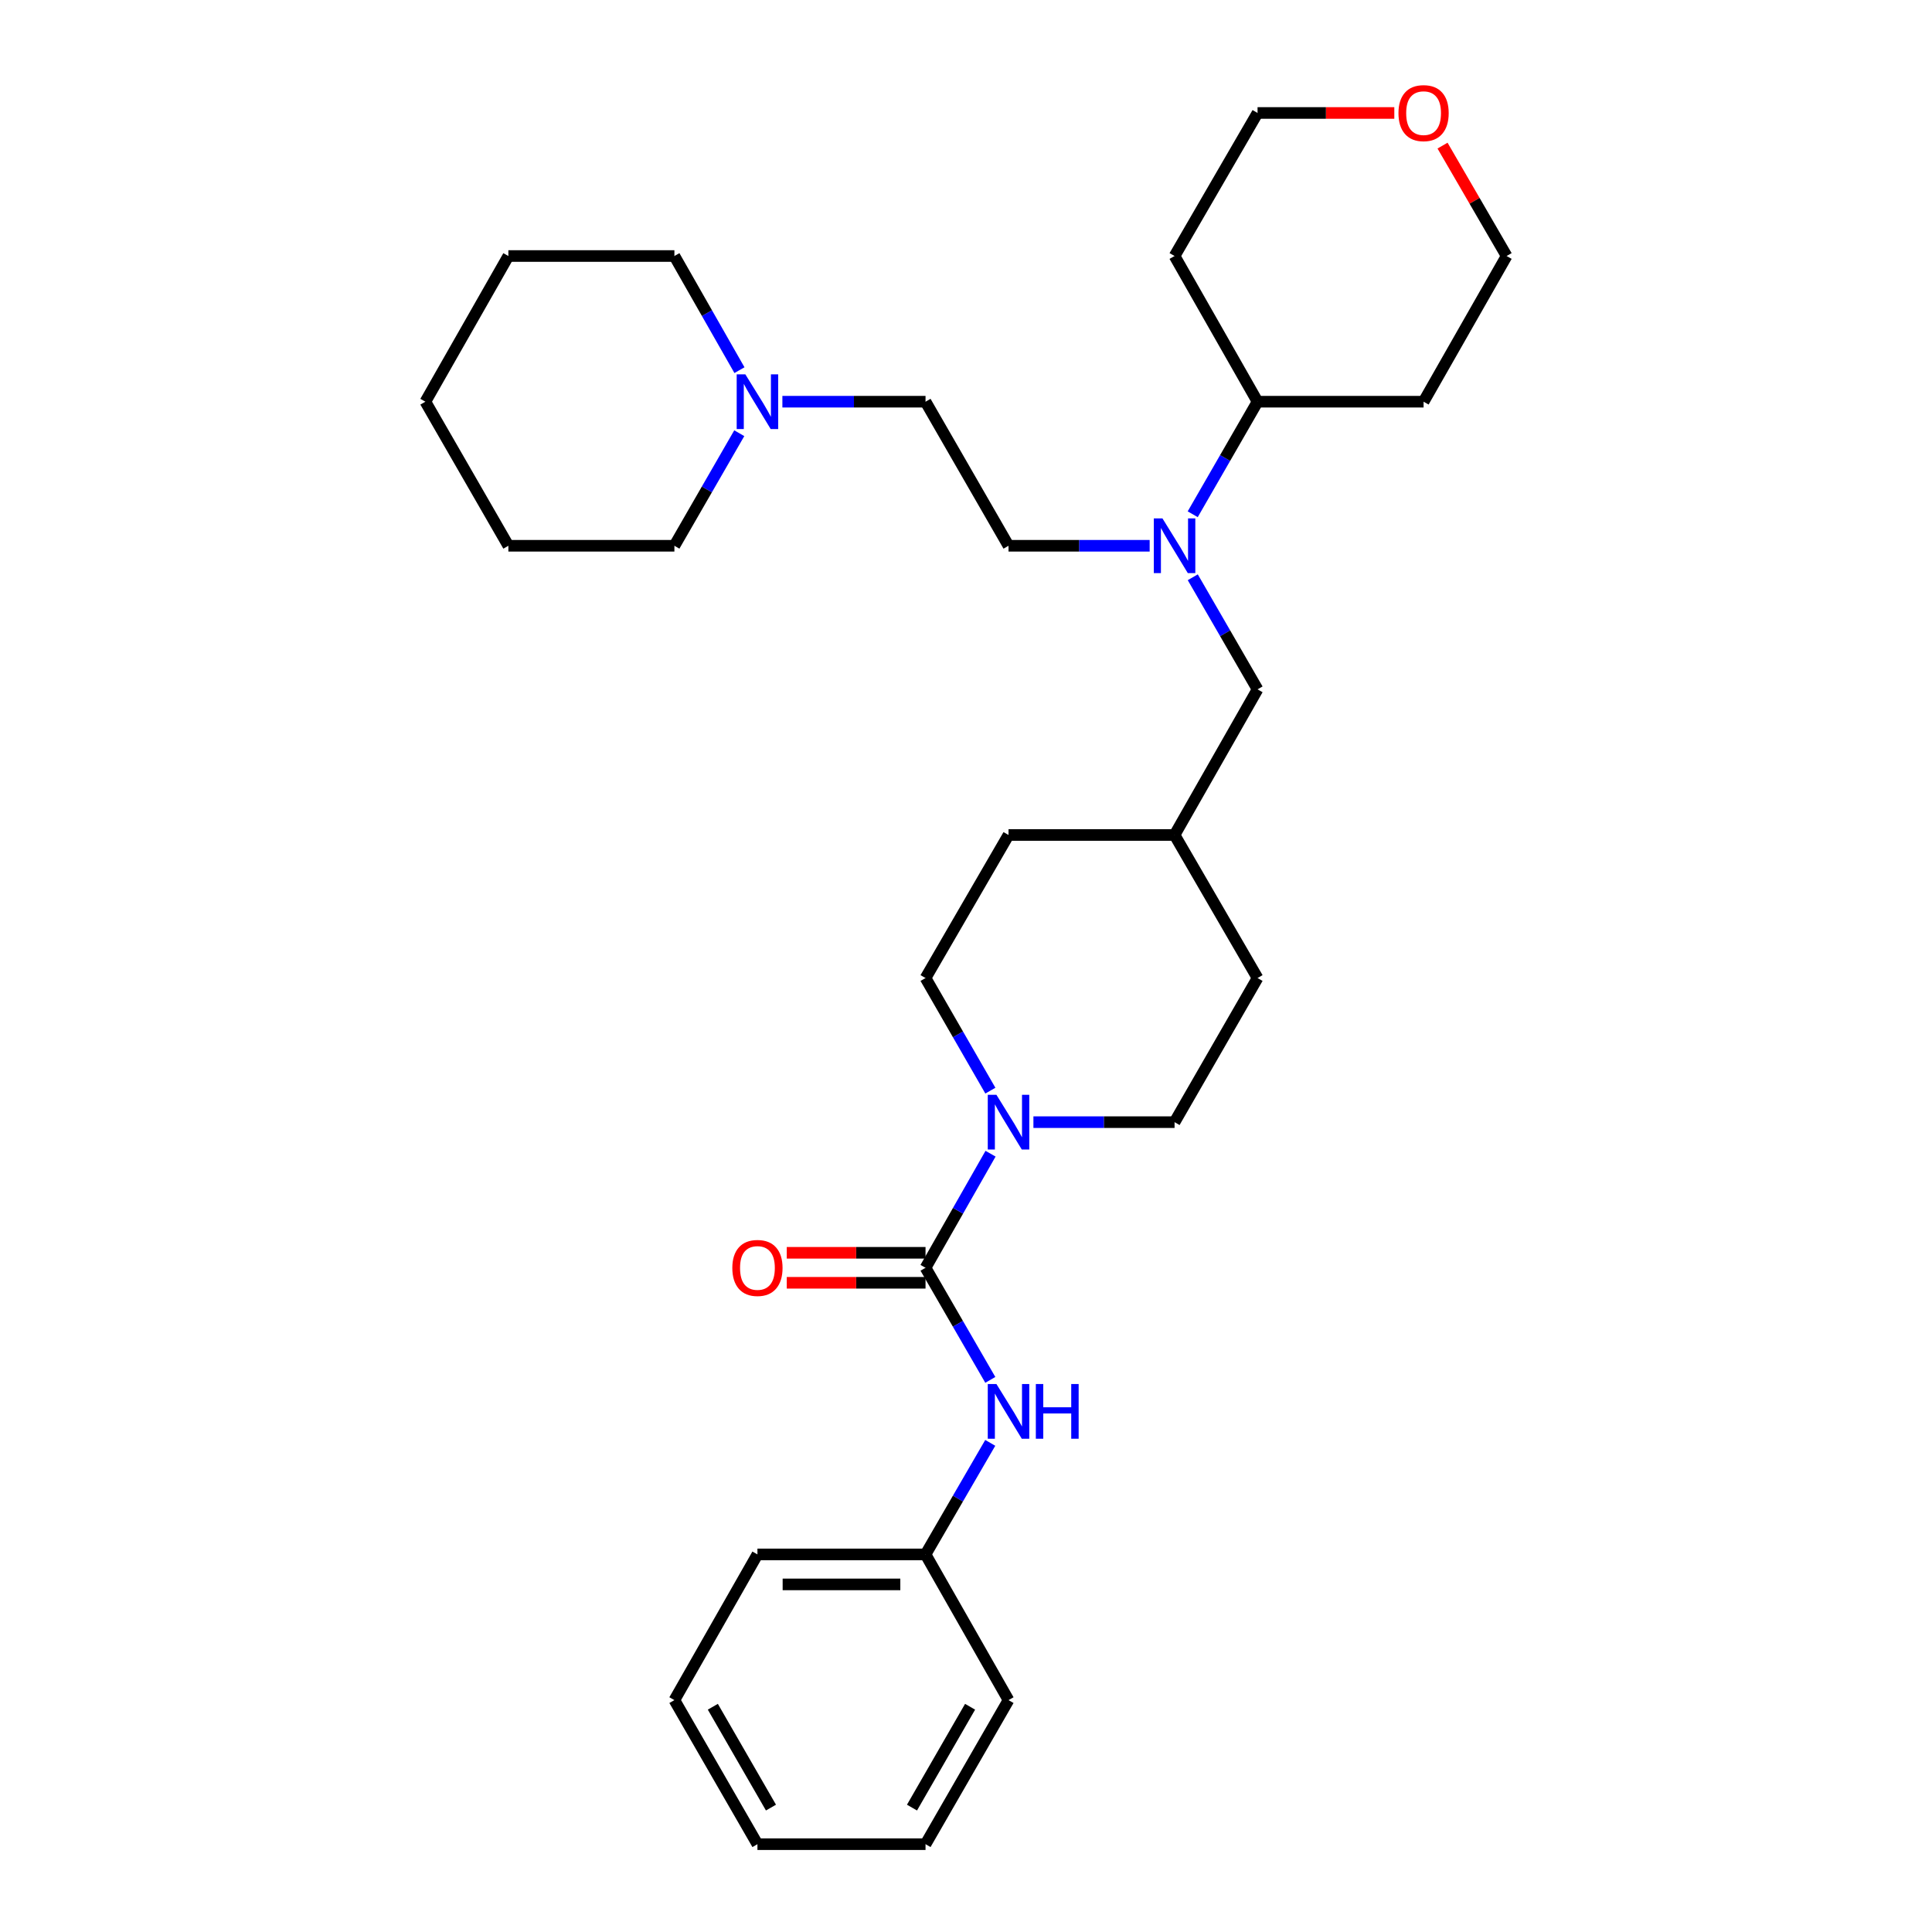 <?xml version='1.0' encoding='iso-8859-1'?>
<svg version='1.1' baseProfile='full'
              xmlns='http://www.w3.org/2000/svg'
                      xmlns:rdkit='http://www.rdkit.org/xml'
                      xmlns:xlink='http://www.w3.org/1999/xlink'
                  xml:space='preserve'
width='1000px' height='1000px' viewBox='0 0 1000 1000'>
<!-- END OF HEADER -->
<rect style='opacity:1.0;fill:#FFFFFF;stroke:none' width='1000' height='1000' x='0' y='0'> </rect>
<path class='bond-0' d='M 479.053,656.207 L 495.878,626.682' style='fill:none;fill-rule:evenodd;stroke:#000000;stroke-width:6px;stroke-linecap:butt;stroke-linejoin:miter;stroke-opacity:1' />
<path class='bond-0' d='M 495.878,626.682 L 512.703,597.156' style='fill:none;fill-rule:evenodd;stroke:#0000FF;stroke-width:6px;stroke-linecap:butt;stroke-linejoin:miter;stroke-opacity:1' />
<path class='bond-1' d='M 479.053,656.207 L 495.818,685.214' style='fill:none;fill-rule:evenodd;stroke:#000000;stroke-width:6px;stroke-linecap:butt;stroke-linejoin:miter;stroke-opacity:1' />
<path class='bond-1' d='M 495.818,685.214 L 512.583,714.221' style='fill:none;fill-rule:evenodd;stroke:#0000FF;stroke-width:6px;stroke-linecap:butt;stroke-linejoin:miter;stroke-opacity:1' />
<path class='bond-4' d='M 479.053,648.446 L 443.138,648.446' style='fill:none;fill-rule:evenodd;stroke:#000000;stroke-width:6px;stroke-linecap:butt;stroke-linejoin:miter;stroke-opacity:1' />
<path class='bond-4' d='M 443.138,648.446 L 407.223,648.446' style='fill:none;fill-rule:evenodd;stroke:#FF0000;stroke-width:6px;stroke-linecap:butt;stroke-linejoin:miter;stroke-opacity:1' />
<path class='bond-4' d='M 479.053,663.969 L 443.138,663.969' style='fill:none;fill-rule:evenodd;stroke:#000000;stroke-width:6px;stroke-linecap:butt;stroke-linejoin:miter;stroke-opacity:1' />
<path class='bond-4' d='M 443.138,663.969 L 407.223,663.969' style='fill:none;fill-rule:evenodd;stroke:#FF0000;stroke-width:6px;stroke-linecap:butt;stroke-linejoin:miter;stroke-opacity:1' />
<path class='bond-6' d='M 512.615,564.515 L 495.834,535.373' style='fill:none;fill-rule:evenodd;stroke:#0000FF;stroke-width:6px;stroke-linecap:butt;stroke-linejoin:miter;stroke-opacity:1' />
<path class='bond-6' d='M 495.834,535.373 L 479.053,506.232' style='fill:none;fill-rule:evenodd;stroke:#000000;stroke-width:6px;stroke-linecap:butt;stroke-linejoin:miter;stroke-opacity:1' />
<path class='bond-7' d='M 534.896,580.827 L 571.424,580.827' style='fill:none;fill-rule:evenodd;stroke:#0000FF;stroke-width:6px;stroke-linecap:butt;stroke-linejoin:miter;stroke-opacity:1' />
<path class='bond-7' d='M 571.424,580.827 L 607.952,580.827' style='fill:none;fill-rule:evenodd;stroke:#000000;stroke-width:6px;stroke-linecap:butt;stroke-linejoin:miter;stroke-opacity:1' />
<path class='bond-12' d='M 512.551,746.826 L 495.802,775.694' style='fill:none;fill-rule:evenodd;stroke:#0000FF;stroke-width:6px;stroke-linecap:butt;stroke-linejoin:miter;stroke-opacity:1' />
<path class='bond-12' d='M 495.802,775.694 L 479.053,804.561' style='fill:none;fill-rule:evenodd;stroke:#000000;stroke-width:6px;stroke-linecap:butt;stroke-linejoin:miter;stroke-opacity:1' />
<path class='bond-2' d='M 617.376,298.795 L 634.142,327.802' style='fill:none;fill-rule:evenodd;stroke:#0000FF;stroke-width:6px;stroke-linecap:butt;stroke-linejoin:miter;stroke-opacity:1' />
<path class='bond-2' d='M 634.142,327.802 L 650.907,356.808' style='fill:none;fill-rule:evenodd;stroke:#000000;stroke-width:6px;stroke-linecap:butt;stroke-linejoin:miter;stroke-opacity:1' />
<path class='bond-8' d='M 617.348,266.178 L 634.127,237.048' style='fill:none;fill-rule:evenodd;stroke:#0000FF;stroke-width:6px;stroke-linecap:butt;stroke-linejoin:miter;stroke-opacity:1' />
<path class='bond-8' d='M 634.127,237.048 L 650.907,207.919' style='fill:none;fill-rule:evenodd;stroke:#000000;stroke-width:6px;stroke-linecap:butt;stroke-linejoin:miter;stroke-opacity:1' />
<path class='bond-9' d='M 595.063,282.489 L 558.536,282.489' style='fill:none;fill-rule:evenodd;stroke:#0000FF;stroke-width:6px;stroke-linecap:butt;stroke-linejoin:miter;stroke-opacity:1' />
<path class='bond-9' d='M 558.536,282.489 L 522.008,282.489' style='fill:none;fill-rule:evenodd;stroke:#000000;stroke-width:6px;stroke-linecap:butt;stroke-linejoin:miter;stroke-opacity:1' />
<path class='bond-3' d='M 404.963,207.919 L 442.008,207.919' style='fill:none;fill-rule:evenodd;stroke:#0000FF;stroke-width:6px;stroke-linecap:butt;stroke-linejoin:miter;stroke-opacity:1' />
<path class='bond-3' d='M 442.008,207.919 L 479.053,207.919' style='fill:none;fill-rule:evenodd;stroke:#000000;stroke-width:6px;stroke-linecap:butt;stroke-linejoin:miter;stroke-opacity:1' />
<path class='bond-18' d='M 382.74,191.59 L 365.904,162.052' style='fill:none;fill-rule:evenodd;stroke:#0000FF;stroke-width:6px;stroke-linecap:butt;stroke-linejoin:miter;stroke-opacity:1' />
<path class='bond-18' d='M 365.904,162.052 L 349.067,132.514' style='fill:none;fill-rule:evenodd;stroke:#000000;stroke-width:6px;stroke-linecap:butt;stroke-linejoin:miter;stroke-opacity:1' />
<path class='bond-19' d='M 382.646,224.231 L 365.857,253.36' style='fill:none;fill-rule:evenodd;stroke:#0000FF;stroke-width:6px;stroke-linecap:butt;stroke-linejoin:miter;stroke-opacity:1' />
<path class='bond-19' d='M 365.857,253.36 L 349.067,282.489' style='fill:none;fill-rule:evenodd;stroke:#000000;stroke-width:6px;stroke-linecap:butt;stroke-linejoin:miter;stroke-opacity:1' />
<path class='bond-5' d='M 650.907,356.808 L 607.952,432.188' style='fill:none;fill-rule:evenodd;stroke:#000000;stroke-width:6px;stroke-linecap:butt;stroke-linejoin:miter;stroke-opacity:1' />
<path class='bond-14' d='M 479.053,506.232 L 522.008,432.188' style='fill:none;fill-rule:evenodd;stroke:#000000;stroke-width:6px;stroke-linecap:butt;stroke-linejoin:miter;stroke-opacity:1' />
<path class='bond-15' d='M 607.952,580.827 L 650.907,506.232' style='fill:none;fill-rule:evenodd;stroke:#000000;stroke-width:6px;stroke-linecap:butt;stroke-linejoin:miter;stroke-opacity:1' />
<path class='bond-16' d='M 650.907,207.919 L 736.842,207.919' style='fill:none;fill-rule:evenodd;stroke:#000000;stroke-width:6px;stroke-linecap:butt;stroke-linejoin:miter;stroke-opacity:1' />
<path class='bond-17' d='M 650.907,207.919 L 607.952,132.514' style='fill:none;fill-rule:evenodd;stroke:#000000;stroke-width:6px;stroke-linecap:butt;stroke-linejoin:miter;stroke-opacity:1' />
<path class='bond-11' d='M 522.008,282.489 L 479.053,207.919' style='fill:none;fill-rule:evenodd;stroke:#000000;stroke-width:6px;stroke-linecap:butt;stroke-linejoin:miter;stroke-opacity:1' />
<path class='bond-10' d='M 721.694,58.47 L 686.3,58.47' style='fill:none;fill-rule:evenodd;stroke:#FF0000;stroke-width:6px;stroke-linecap:butt;stroke-linejoin:miter;stroke-opacity:1' />
<path class='bond-10' d='M 686.3,58.47 L 650.907,58.47' style='fill:none;fill-rule:evenodd;stroke:#000000;stroke-width:6px;stroke-linecap:butt;stroke-linejoin:miter;stroke-opacity:1' />
<path class='bond-32' d='M 746.653,75.37 L 763.238,103.942' style='fill:none;fill-rule:evenodd;stroke:#FF0000;stroke-width:6px;stroke-linecap:butt;stroke-linejoin:miter;stroke-opacity:1' />
<path class='bond-32' d='M 763.238,103.942 L 779.823,132.514' style='fill:none;fill-rule:evenodd;stroke:#000000;stroke-width:6px;stroke-linecap:butt;stroke-linejoin:miter;stroke-opacity:1' />
<path class='bond-22' d='M 479.053,804.561 L 392.048,804.561' style='fill:none;fill-rule:evenodd;stroke:#000000;stroke-width:6px;stroke-linecap:butt;stroke-linejoin:miter;stroke-opacity:1' />
<path class='bond-22' d='M 466.002,820.084 L 405.099,820.084' style='fill:none;fill-rule:evenodd;stroke:#000000;stroke-width:6px;stroke-linecap:butt;stroke-linejoin:miter;stroke-opacity:1' />
<path class='bond-23' d='M 479.053,804.561 L 522.008,879.976' style='fill:none;fill-rule:evenodd;stroke:#000000;stroke-width:6px;stroke-linecap:butt;stroke-linejoin:miter;stroke-opacity:1' />
<path class='bond-13' d='M 607.952,432.188 L 650.907,506.232' style='fill:none;fill-rule:evenodd;stroke:#000000;stroke-width:6px;stroke-linecap:butt;stroke-linejoin:miter;stroke-opacity:1' />
<path class='bond-30' d='M 607.952,432.188 L 522.008,432.188' style='fill:none;fill-rule:evenodd;stroke:#000000;stroke-width:6px;stroke-linecap:butt;stroke-linejoin:miter;stroke-opacity:1' />
<path class='bond-20' d='M 736.842,207.919 L 779.823,132.514' style='fill:none;fill-rule:evenodd;stroke:#000000;stroke-width:6px;stroke-linecap:butt;stroke-linejoin:miter;stroke-opacity:1' />
<path class='bond-21' d='M 607.952,132.514 L 650.907,58.47' style='fill:none;fill-rule:evenodd;stroke:#000000;stroke-width:6px;stroke-linecap:butt;stroke-linejoin:miter;stroke-opacity:1' />
<path class='bond-25' d='M 349.067,132.514 L 263.132,132.514' style='fill:none;fill-rule:evenodd;stroke:#000000;stroke-width:6px;stroke-linecap:butt;stroke-linejoin:miter;stroke-opacity:1' />
<path class='bond-24' d='M 349.067,282.489 L 263.132,282.489' style='fill:none;fill-rule:evenodd;stroke:#000000;stroke-width:6px;stroke-linecap:butt;stroke-linejoin:miter;stroke-opacity:1' />
<path class='bond-27' d='M 392.048,804.561 L 349.067,879.976' style='fill:none;fill-rule:evenodd;stroke:#000000;stroke-width:6px;stroke-linecap:butt;stroke-linejoin:miter;stroke-opacity:1' />
<path class='bond-26' d='M 522.008,879.976 L 479.053,954.545' style='fill:none;fill-rule:evenodd;stroke:#000000;stroke-width:6px;stroke-linecap:butt;stroke-linejoin:miter;stroke-opacity:1' />
<path class='bond-26' d='M 502.114,883.413 L 472.045,935.612' style='fill:none;fill-rule:evenodd;stroke:#000000;stroke-width:6px;stroke-linecap:butt;stroke-linejoin:miter;stroke-opacity:1' />
<path class='bond-28' d='M 263.132,282.489 L 220.177,207.919' style='fill:none;fill-rule:evenodd;stroke:#000000;stroke-width:6px;stroke-linecap:butt;stroke-linejoin:miter;stroke-opacity:1' />
<path class='bond-33' d='M 263.132,132.514 L 220.177,207.919' style='fill:none;fill-rule:evenodd;stroke:#000000;stroke-width:6px;stroke-linecap:butt;stroke-linejoin:miter;stroke-opacity:1' />
<path class='bond-29' d='M 479.053,954.545 L 392.048,954.545' style='fill:none;fill-rule:evenodd;stroke:#000000;stroke-width:6px;stroke-linecap:butt;stroke-linejoin:miter;stroke-opacity:1' />
<path class='bond-31' d='M 349.067,879.976 L 392.048,954.545' style='fill:none;fill-rule:evenodd;stroke:#000000;stroke-width:6px;stroke-linecap:butt;stroke-linejoin:miter;stroke-opacity:1' />
<path class='bond-31' d='M 368.963,883.41 L 399.05,935.608' style='fill:none;fill-rule:evenodd;stroke:#000000;stroke-width:6px;stroke-linecap:butt;stroke-linejoin:miter;stroke-opacity:1' />
<path  class='atom-1' d='M 515.748 566.667
L 525.028 581.667
Q 525.948 583.147, 527.428 585.827
Q 528.908 588.507, 528.988 588.667
L 528.988 566.667
L 532.748 566.667
L 532.748 594.987
L 528.868 594.987
L 518.908 578.587
Q 517.748 576.667, 516.508 574.467
Q 515.308 572.267, 514.948 571.587
L 514.948 594.987
L 511.268 594.987
L 511.268 566.667
L 515.748 566.667
' fill='#0000FF'/>
<path  class='atom-2' d='M 515.748 716.367
L 525.028 731.367
Q 525.948 732.847, 527.428 735.527
Q 528.908 738.207, 528.988 738.367
L 528.988 716.367
L 532.748 716.367
L 532.748 744.687
L 528.868 744.687
L 518.908 728.287
Q 517.748 726.367, 516.508 724.167
Q 515.308 721.967, 514.948 721.287
L 514.948 744.687
L 511.268 744.687
L 511.268 716.367
L 515.748 716.367
' fill='#0000FF'/>
<path  class='atom-2' d='M 536.148 716.367
L 539.988 716.367
L 539.988 728.407
L 554.468 728.407
L 554.468 716.367
L 558.308 716.367
L 558.308 744.687
L 554.468 744.687
L 554.468 731.607
L 539.988 731.607
L 539.988 744.687
L 536.148 744.687
L 536.148 716.367
' fill='#0000FF'/>
<path  class='atom-3' d='M 601.692 268.329
L 610.972 283.329
Q 611.892 284.809, 613.372 287.489
Q 614.852 290.169, 614.932 290.329
L 614.932 268.329
L 618.692 268.329
L 618.692 296.649
L 614.812 296.649
L 604.852 280.249
Q 603.692 278.329, 602.452 276.129
Q 601.252 273.929, 600.892 273.249
L 600.892 296.649
L 597.212 296.649
L 597.212 268.329
L 601.692 268.329
' fill='#0000FF'/>
<path  class='atom-4' d='M 385.788 193.759
L 395.068 208.759
Q 395.988 210.239, 397.468 212.919
Q 398.948 215.599, 399.028 215.759
L 399.028 193.759
L 402.788 193.759
L 402.788 222.079
L 398.908 222.079
L 388.948 205.679
Q 387.788 203.759, 386.548 201.559
Q 385.348 199.359, 384.988 198.679
L 384.988 222.079
L 381.308 222.079
L 381.308 193.759
L 385.788 193.759
' fill='#0000FF'/>
<path  class='atom-5' d='M 379.048 656.287
Q 379.048 649.487, 382.408 645.687
Q 385.768 641.887, 392.048 641.887
Q 398.328 641.887, 401.688 645.687
Q 405.048 649.487, 405.048 656.287
Q 405.048 663.167, 401.648 667.087
Q 398.248 670.967, 392.048 670.967
Q 385.808 670.967, 382.408 667.087
Q 379.048 663.207, 379.048 656.287
M 392.048 667.767
Q 396.368 667.767, 398.688 664.887
Q 401.048 661.967, 401.048 656.287
Q 401.048 650.727, 398.688 647.927
Q 396.368 645.087, 392.048 645.087
Q 387.728 645.087, 385.368 647.887
Q 383.048 650.687, 383.048 656.287
Q 383.048 662.007, 385.368 664.887
Q 387.728 667.767, 392.048 667.767
' fill='#FF0000'/>
<path  class='atom-11' d='M 723.842 58.55
Q 723.842 51.75, 727.202 47.95
Q 730.562 44.15, 736.842 44.15
Q 743.122 44.15, 746.482 47.95
Q 749.842 51.75, 749.842 58.55
Q 749.842 65.43, 746.442 69.35
Q 743.042 73.23, 736.842 73.23
Q 730.602 73.23, 727.202 69.35
Q 723.842 65.47, 723.842 58.55
M 736.842 70.03
Q 741.162 70.03, 743.482 67.15
Q 745.842 64.23, 745.842 58.55
Q 745.842 52.99, 743.482 50.19
Q 741.162 47.35, 736.842 47.35
Q 732.522 47.35, 730.162 50.15
Q 727.842 52.95, 727.842 58.55
Q 727.842 64.27, 730.162 67.15
Q 732.522 70.03, 736.842 70.03
' fill='#FF0000'/>
</svg>
